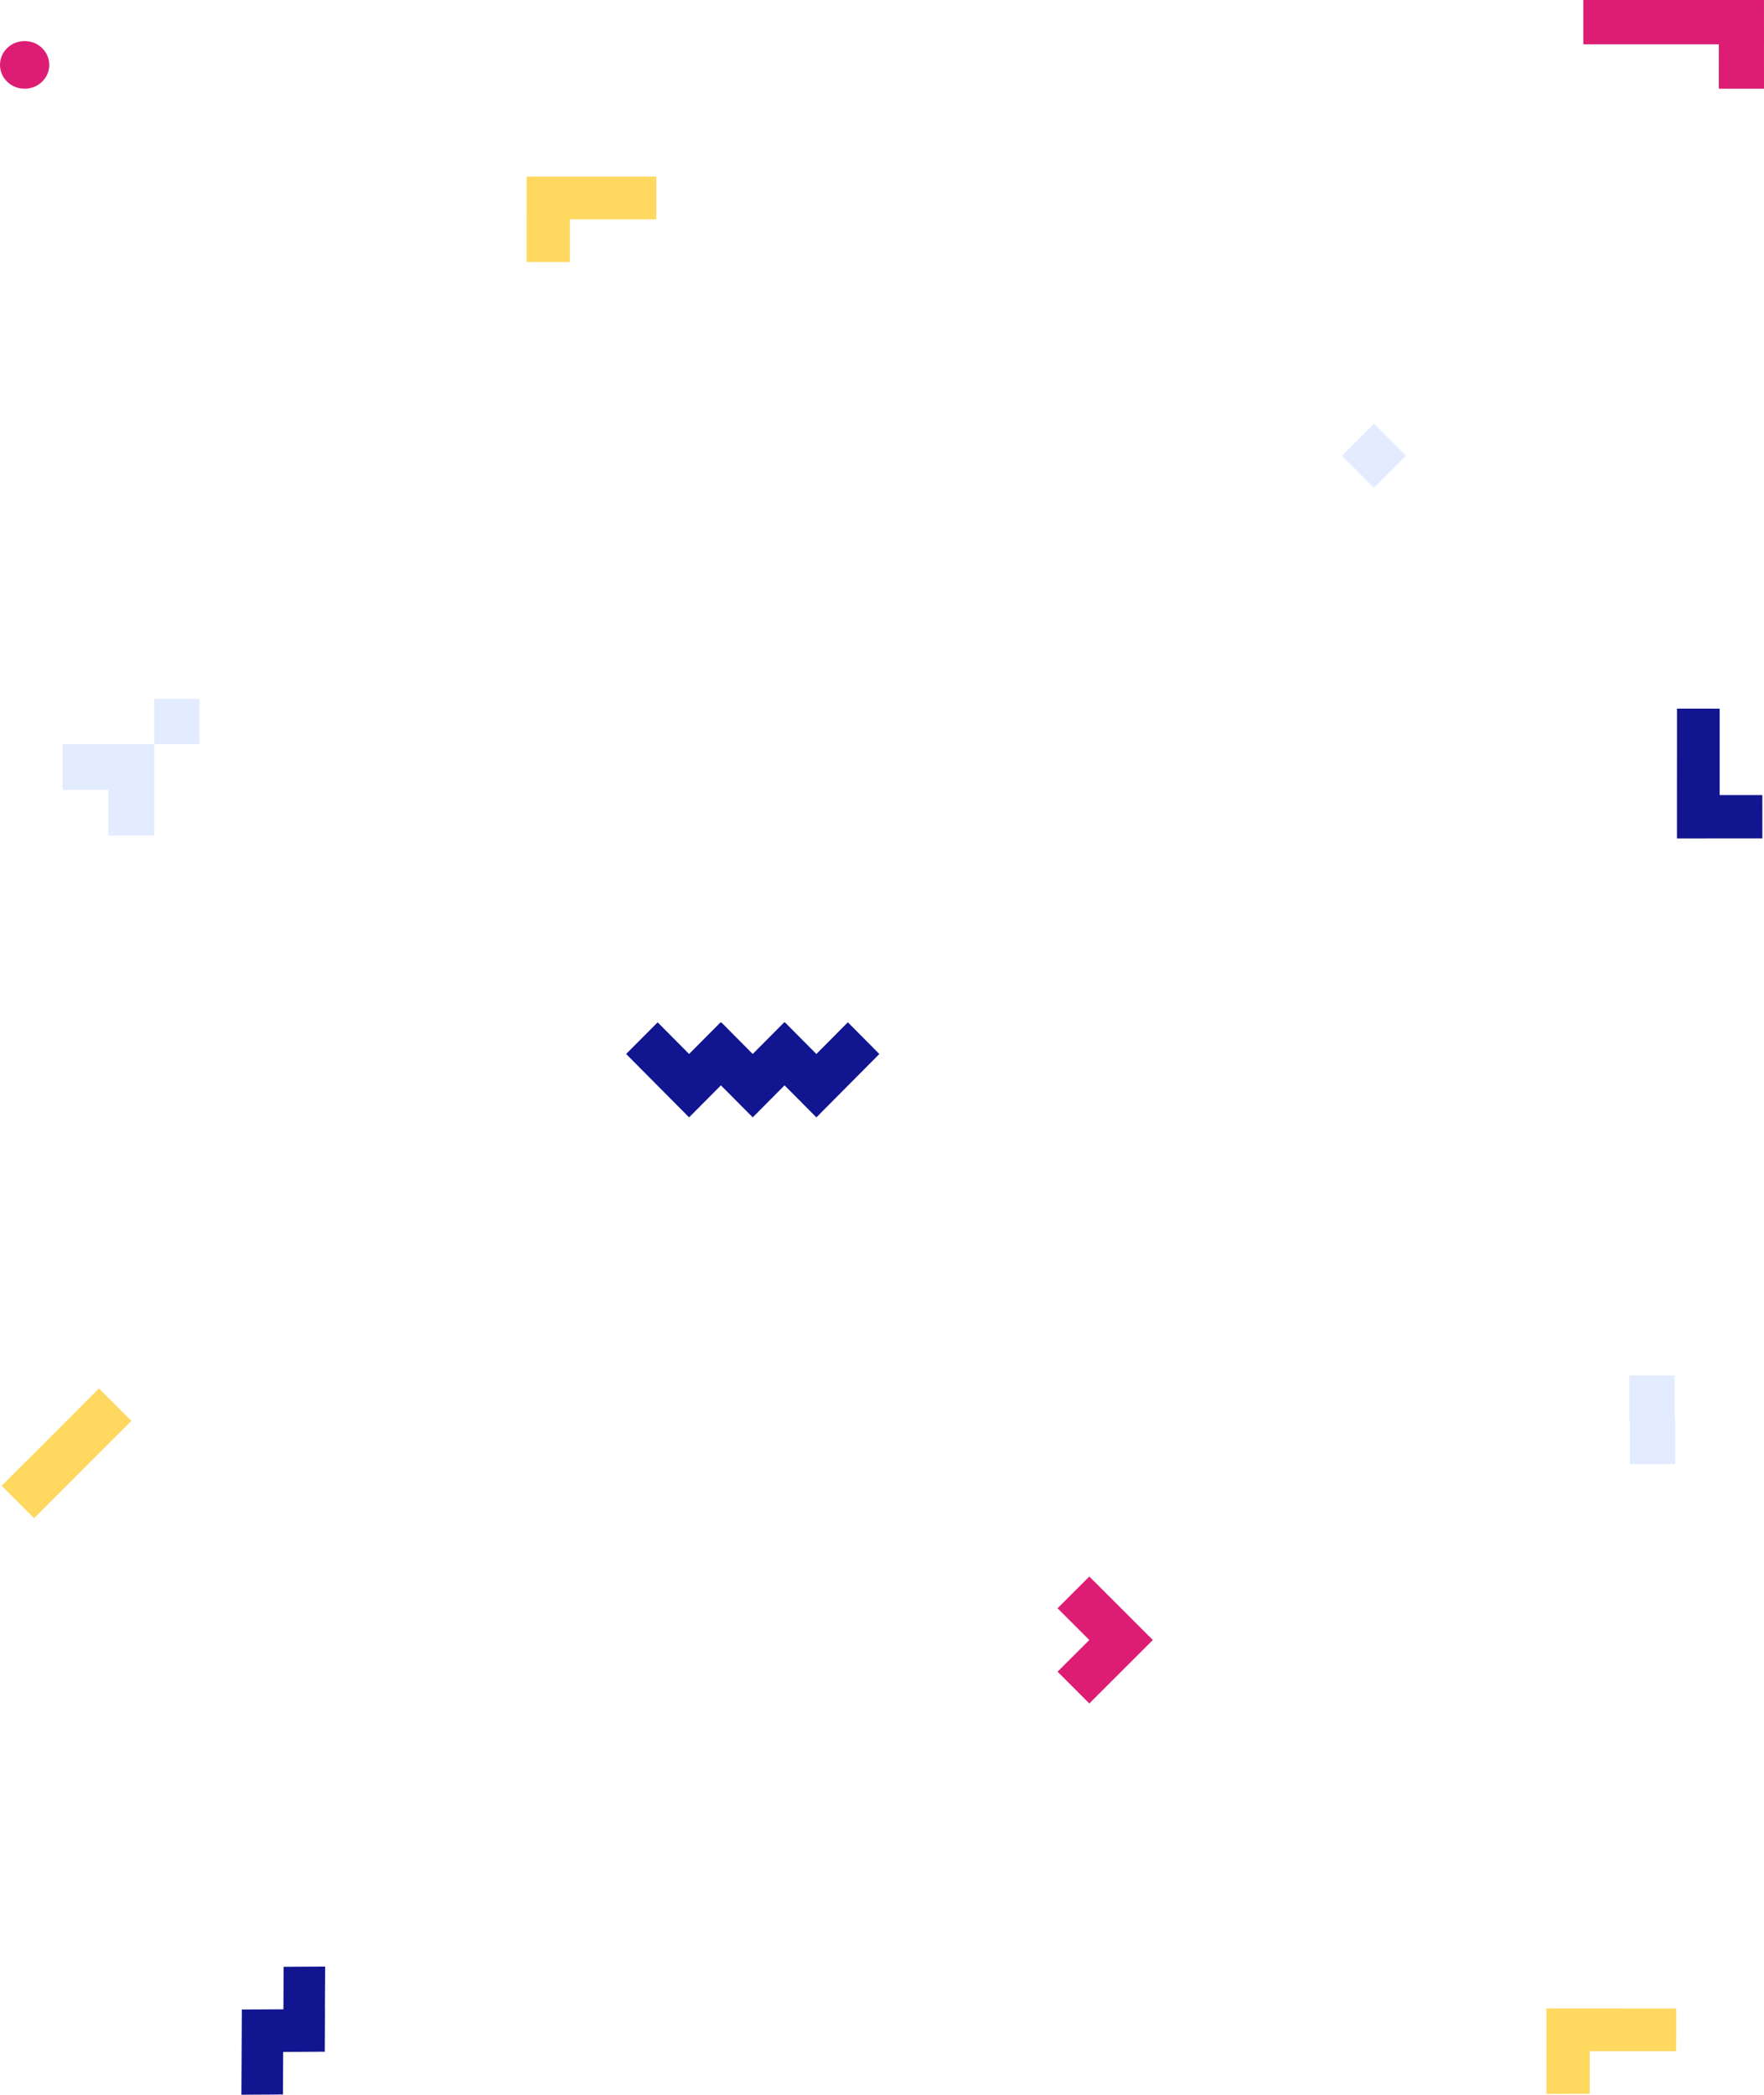 <svg xmlns="http://www.w3.org/2000/svg" width="735.259" height="872.782" viewBox="0 0 735.259 872.782">
  <g id="Group_42" data-name="Group 42" transform="translate(-1079.741 -81.815)">
    <path id="Fill_6" data-name="Fill 6" d="M17.794,36.036V.012L0,0V54.055l17.794.023H35.6V36.036Z" transform="translate(1353.315 155.402) rotate(90)" fill="#ffd860"/>
    <path id="Fill_2" data-name="Fill 2" d="M18.682,0,18.7,18.712.006,18.69,0,37.41l18.71.014h.044l18.678.014-.014-18.712v-.008L37.4.014Z" transform="translate(1507.325 765.128) rotate(-45)" fill="#dd1d73"/>
    <path id="Fill_4" data-name="Fill 4" d="M27.051,13.535,13.54,27.041,0,40.556,13.52,54.078,27.072,40.531l13.487-13.49,13.52-13.506L40.559,0Z" transform="translate(1080.426 660.312)" fill="#ffd860"/>
    <path id="Fill_13" data-name="Fill 13" d="M17.316,53.293,0,53.394.091,35.648.179,17.894l17.308-.076.018,0,0,0L17.59.09,34.911,0l-.1,17.735.029,0-.08,17.735L17.4,35.561Z" transform="translate(1180.368 901.203)" fill="#121590"/>
    <path id="Fill_18" data-name="Fill 18" d="M13.344,26.7,0,13.354,13.365,0,26.7,13.334Z" transform="translate(1639.074 258.329)" fill="#e3ebff"/>
    <path id="Fill_3" data-name="Fill 3" d="M18.5.012V56.486L0,56.474V75.3l18.5-.008V75.3l18.469-.012V0Z" transform="translate(1739.701 118.78) rotate(-90)" fill="#dd1d73"/>
    <g id="Group_7" data-name="Group 7" transform="translate(1105.838 372.956)">
      <path id="Fill_14" data-name="Fill 14" d="M19.069,0H0V19.1H19.069V38.15H38.182V0Z" transform="translate(0 18.845)" fill="#e3ebff"/>
      <path id="Fill_15" data-name="Fill 15" d="M0,18.845H18.861V0H0Z" transform="translate(38.182 0)" fill="#e3ebff"/>
    </g>
    <path id="Fill_7" data-name="Fill 7" d="M35.584,36.03H17.8V.019L.011,0V18.021L0,36.057V54.078l17.788-.008L35.6,54.059Z" transform="translate(1778.72 377.069)" fill="#121590"/>
    <path id="Fill_7-2" data-name="Fill 7" d="M35.584,36.03H17.8V.019L.011,0V18.021L0,36.057V54.078l17.788-.008L35.6,54.059Z" transform="translate(1778.377 918.659) rotate(90)" fill="#ffd860"/>
    <ellipse id="Oval" cx="10.268" cy="9.926" rx="10.268" ry="9.926" transform="translate(1079.741 98.928)" fill="#dd1d73"/>
    <g id="Group_31" data-name="Group 31" transform="translate(1340.72 507.767)">
      <path id="Combined_Shape" data-name="Combined Shape" d="M66.2,26.435l-.031-.031-.134-.135-.136.137-.006.006-13.121,13.2-13.1-13.178-.031-.031-.134-.135-.136.137-.006.006-13.121,13.2-13.1-13.178L13.12,26.4,0,13.2,13.141.01,26.241,13.2,39.363,0l.156.158L39.666.01,52.767,13.2,65.888,0l.157.158L66.192.01,79.293,13.2,92.414,0l13.128,13.209-13.116,13.2-.006.006L79.3,39.613Z" transform="translate(0 0)" fill="#121590"/>
    </g>
    <path id="Combined_Shape-2" data-name="Combined Shape" d="M.248,18.6H0V0L18.919.007V18.371h.249V36.958L.25,36.965Z" transform="translate(1758.868 654.89)" fill="#e3ebff"/>
  </g>
</svg>
